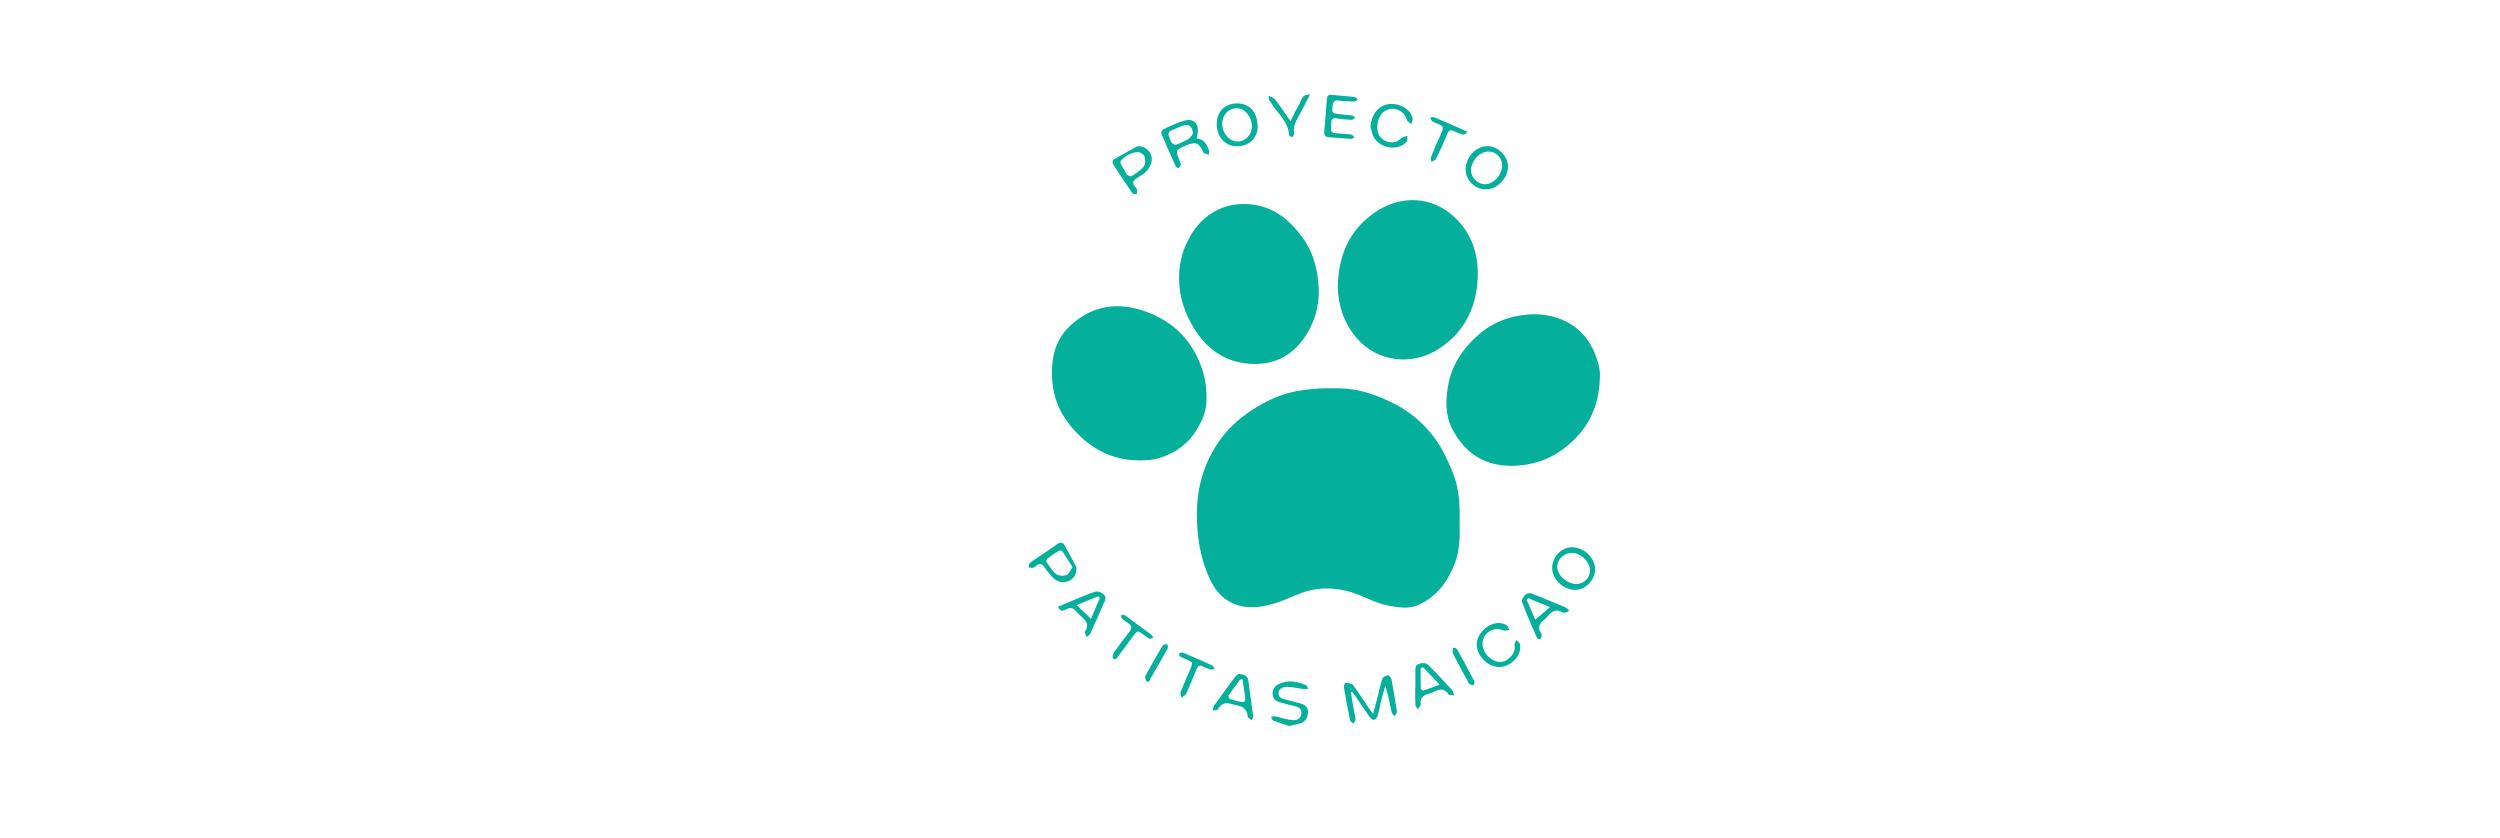 <?xml version="1.0" encoding="utf-8"?>
<!-- Generator: Adobe Illustrator 24.0.1, SVG Export Plug-In . SVG Version: 6.00 Build 0)  -->
<svg version="1.1" id="Capa_1" xmlns="http://www.w3.org/2000/svg" xmlns:xlink="http://www.w3.org/1999/xlink" x="0px" y="0px"
	 viewBox="0 0 200 67" style="enable-background:new 0 0 200 67;" xml:space="preserve">
<style type="text/css">
	.st0{fill:#04AF9C;stroke:#000000;stroke-miterlimit:10;}
	.st1{fill:#04AF9C;}
	.st2{fill:#FDFDFC;}
	.st3{fill:#F4E3E6;}
	.st4{fill:#FAF9EB;}
	.st5{fill:#F8F9F3;}
	.st6{fill:#B5BA71;}
	.st7{fill:#908567;}
	.st8{fill:#8E805B;}
	.st9{fill:#8DB5D7;}
	.st10{fill:#FCFCF3;}
	.st11{fill:#FAF9E6;}
	.st12{fill:#F7F8D4;}
	.st13{fill:#B5B235;}
	.st14{fill:#B0B636;}
	.st15{fill:#F5F2E5;}
	.st16{fill:#AEB529;}
	.st17{fill:#B0B74F;}
	.st18{fill:#FFFFFF;}
</style>
<g>
	<path class="st1" d="M108.07,55.39c0.07,0.4,0.13,0.8,0.2,1.2c0.06,0.32,0.14,0.65,0.17,0.97c0.01,0.1-0.11,0.22-0.16,0.33
		c-0.09-0.08-0.25-0.15-0.27-0.25c-0.18-0.88-0.35-1.77-0.5-2.66c-0.02-0.11,0.08-0.35,0.12-0.35c0.21,0.02,0.49,0.02,0.59,0.15
		c0.46,0.6,0.87,1.25,1.29,1.88c0.08,0.11,0.16,0.22,0.34,0.46c0.14-0.55,0.26-0.98,0.37-1.41c0.12-0.47,0.21-0.95,0.37-1.41
		c0.05-0.14,0.28-0.26,0.45-0.29c0.07-0.01,0.25,0.22,0.28,0.35c0.16,0.84,0.31,1.69,0.43,2.54c0.02,0.12-0.11,0.27-0.18,0.4
		c-0.08-0.11-0.22-0.2-0.24-0.32c-0.15-0.7-0.27-1.4-0.51-2.12c-0.12,0.43-0.24,0.85-0.35,1.28c-0.09,0.36-0.14,0.73-0.25,1.09
		c-0.04,0.14-0.16,0.31-0.29,0.36c-0.07,0.03-0.27-0.11-0.35-0.22c-0.4-0.56-0.78-1.14-1.17-1.71c-0.08-0.11-0.17-0.21-0.25-0.32
		C108.13,55.37,108.1,55.38,108.07,55.39z"/>
	<path class="st1" d="M95.73,11.08c0.61,0.03,0.82,0.49,1,0.97c0.03,0.09-0.02,0.22-0.03,0.33c-0.13-0.04-0.27-0.08-0.4-0.13
		c-0.03-0.01-0.03-0.08-0.05-0.12c-0.36-0.72-0.58-0.81-1.32-0.51C94.02,12,94.02,12,94.38,12.89c0.04,0.09,0.09,0.2,0.08,0.29
		c-0.01,0.09-0.09,0.2-0.16,0.25c-0.05,0.03-0.21-0.04-0.23-0.1c-0.4-0.89-0.79-1.77-1.17-2.67c-0.03-0.07,0.08-0.28,0.17-0.32
		c0.53-0.25,1.06-0.51,1.62-0.67C95.59,9.38,96.05,9.99,95.73,11.08z M95.43,10.69c0-0.49-0.3-0.77-0.66-0.67
		c-0.4,0.11-0.78,0.29-1.15,0.46c-0.08,0.04-0.17,0.22-0.14,0.3c0.06,0.23,0.15,0.47,0.28,0.67c0.05,0.08,0.26,0.15,0.35,0.12
		c0.35-0.13,0.69-0.29,1-0.48C95.27,10.99,95.36,10.78,95.43,10.69z"/>
	<path class="st1" d="M100.61,10.05c0.03,0.94-0.62,1.62-1.59,1.65c-0.97,0.03-1.66-0.69-1.68-1.76c-0.02-0.96,0.62-1.64,1.57-1.67
		C99.92,8.24,100.57,8.92,100.61,10.05z M98.95,8.66c-0.67,0-1.16,0.51-1.17,1.23c-0.01,0.77,0.57,1.44,1.25,1.43
		c0.61-0.01,1.11-0.54,1.12-1.18C100.17,9.37,99.6,8.66,98.95,8.66z"/>
	<path class="st1" d="M125.98,47.19c-0.95-0.02-1.82-0.87-1.81-1.77c0.01-0.88,0.76-1.65,1.6-1.64c0.97,0.01,1.86,0.88,1.84,1.79
		C127.59,46.43,126.81,47.21,125.98,47.19z M125.71,44.23c-0.61,0.01-1.14,0.53-1.13,1.12c0.01,0.68,0.78,1.37,1.53,1.37
		c0.61,0,1.09-0.49,1.09-1.09C127.18,44.91,126.45,44.22,125.71,44.23z"/>
	<path class="st1" d="M117.25,13.56c0-0.98,0.84-1.88,1.75-1.87c0.84,0.01,1.63,0.79,1.64,1.62c0.01,0.93-0.86,1.84-1.76,1.84
		C118.02,15.17,117.25,14.41,117.25,13.56z M120.17,13.21c-0.01-0.61-0.49-1.09-1.1-1.09c-0.69,0-1.39,0.75-1.39,1.5
		c0,0.59,0.54,1.12,1.13,1.12C119.49,14.74,120.18,13.97,120.17,13.21z"/>
	<path class="st1" d="M86.12,45.51c-0.02,0.43-0.19,0.74-0.55,0.93c-0.42,0.22-0.86,0.17-1.21-0.12c-0.31-0.26-0.57-0.6-0.8-0.94
		c-0.2-0.3-0.39-0.34-0.66-0.12c-0.08,0.06-0.16,0.15-0.25,0.16c-0.11,0.02-0.24-0.01-0.36-0.02c0.03-0.12,0.02-0.29,0.1-0.36
		c0.23-0.19,0.49-0.35,0.74-0.52c0.47-0.32,0.96-0.63,1.42-0.97c0.29-0.22,0.49-0.18,0.65,0.13c0.3,0.55,0.6,1.09,0.89,1.64
		C86.12,45.39,86.11,45.47,86.12,45.51z M85.8,45.37c-0.29-0.46-0.54-0.88-0.82-1.28c-0.04-0.05-0.23-0.07-0.3-0.02
		c-0.3,0.18-0.6,0.39-0.88,0.61c-0.06,0.05-0.12,0.23-0.08,0.28c0.24,0.34,0.45,0.71,0.77,0.96c0.19,0.15,0.58,0.17,0.83,0.09
		C85.5,45.95,85.61,45.64,85.8,45.37z"/>
	<path class="st1" d="M99.1,53.91c0.42,0.06,0.71,0.11,0.77,0.56c0.11,0.95,0.27,1.9,0.39,2.85c0.01,0.09-0.09,0.2-0.14,0.29
		c-0.1-0.08-0.23-0.14-0.29-0.24c-0.06-0.1-0.01-0.27-0.07-0.37c-0.1-0.17-0.23-0.35-0.39-0.44c-0.21-0.11-0.47-0.12-0.7-0.2
		c-0.51-0.17-0.94-0.18-1.23,0.38c-0.04,0.08-0.26,0.07-0.39,0.11c0.01-0.12-0.01-0.28,0.05-0.37c0.56-0.78,1.13-1.55,1.7-2.32
		C98.89,54.05,99.02,53.97,99.1,53.91z M99.4,54.34c-0.11,0.02-0.17,0.01-0.19,0.03c-0.32,0.42-0.63,0.84-0.93,1.27
		c-0.03,0.05,0.05,0.25,0.12,0.28c0.28,0.1,0.58,0.16,0.87,0.23c0.27,0.07,0.38-0.05,0.35-0.31C99.55,55.35,99.48,54.86,99.4,54.34z
		"/>
	<path class="st1" d="M91.09,11.7c0.72-0.01,1.24,0.73,0.99,1.4c-0.19,0.54-0.61,0.86-1.08,1.12c-0.36,0.21-0.47,0.42-0.16,0.76
		c0.06,0.06,0.12,0.14,0.13,0.22c0.01,0.11-0.02,0.23-0.04,0.34c-0.11-0.02-0.29-0.01-0.33-0.07c-0.54-0.78-1.06-1.56-1.57-2.36
		c-0.05-0.08-0.03-0.3,0.03-0.33c0.62-0.37,1.26-0.71,1.89-1.06C90.99,11.69,91.04,11.7,91.09,11.7z M91.11,12.15
		c-0.69,0.05-1.15,0.35-1.47,0.76c-0.09,0.11,0.25,0.57,0.4,0.86c0.04,0.09,0.1,0.19,0.17,0.24c0.1,0.06,0.27,0.13,0.33,0.08
		c0.34-0.23,0.71-0.46,0.96-0.77c0.14-0.18,0.14-0.55,0.06-0.8C91.51,12.34,91.22,12.23,91.11,12.15z"/>
	<path class="st1" d="M125.48,48.92c-0.15,0.04-0.36,0.15-0.45,0.09c-0.52-0.33-0.88-0.13-1.21,0.29c-0.09,0.11-0.19,0.21-0.31,0.3
		c-0.36,0.28-0.52,0.6-0.24,1.03c0.05,0.08,0.08,0.2,0.06,0.29c-0.02,0.09-0.09,0.2-0.16,0.22c-0.06,0.02-0.2-0.06-0.22-0.13
		c-0.41-0.94-0.83-1.88-1.19-2.85c-0.06-0.15,0.13-0.44,0.28-0.6c0.09-0.1,0.35-0.13,0.49-0.08c0.89,0.34,1.77,0.72,2.66,1.09
		c0.11,0.05,0.2,0.13,0.3,0.2C125.48,48.82,125.48,48.87,125.48,48.92z M122.82,49.57c0.4-0.34,0.76-0.64,1.18-1
		c-0.64-0.26-1.19-0.49-1.75-0.72c-0.04,0.04-0.08,0.09-0.12,0.13C122.37,48.53,122.6,49.07,122.82,49.57z"/>
	<path class="st1" d="M84.64,48.54c0.44-0.19,0.85-0.37,1.27-0.54c0.57-0.23,1.14-0.48,1.72-0.67c0.16-0.05,0.4,0.03,0.55,0.13
		c0.21,0.14,0.33,0.34,0.2,0.63c-0.39,0.86-0.76,1.73-1.15,2.59c-0.05,0.12-0.19,0.19-0.3,0.28c-0.05-0.15-0.18-0.35-0.13-0.43
		c0.37-0.56,0.07-0.9-0.33-1.24c-0.13-0.11-0.25-0.24-0.36-0.37c-0.23-0.3-0.49-0.35-0.82-0.17C85.08,48.86,84.84,48.98,84.64,48.54
		z M87.99,47.83c-0.04-0.04-0.09-0.09-0.13-0.13c-0.55,0.22-1.1,0.45-1.73,0.71c0.42,0.4,0.77,0.72,1.15,1.09
		C87.52,48.92,87.76,48.38,87.99,47.83z"/>
	<path class="st1" d="M107.61,8.09c-0.16-0.01-0.32-0.01-0.47-0.04c-0.35-0.08-0.49,0.06-0.53,0.41c-0.06,0.57-0.06,0.6,0.52,0.67
		c0.34,0.04,0.69,0.06,1.03,0.11c0.09,0.01,0.17,0.11,0.26,0.17c-0.1,0.06-0.19,0.18-0.28,0.18c-0.41-0.02-0.83-0.06-1.24-0.12
		c-0.28-0.04-0.4,0.07-0.4,0.35c0,0.14,0,0.29-0.02,0.43c-0.04,0.28,0.11,0.39,0.37,0.41c0.41,0.03,0.83,0.05,1.24,0.1
		c0.1,0.01,0.19,0.15,0.28,0.23c-0.11,0.04-0.21,0.13-0.32,0.12c-0.57-0.03-1.14-0.1-1.72-0.13c-0.32-0.02-0.41-0.18-0.39-0.48
		c0.08-0.86,0.15-1.71,0.21-2.57c0.02-0.25,0.12-0.37,0.38-0.34c0.61,0.06,1.23,0.1,1.84,0.17c0.1,0.01,0.18,0.14,0.27,0.21
		c-0.1,0.05-0.2,0.15-0.31,0.15C108.1,8.14,107.85,8.1,107.61,8.09C107.61,8.09,107.61,8.09,107.61,8.09z"/>
	<path class="st1" d="M113.23,55c0-0.49,0.01-0.97,0-1.46c-0.01-0.32,0.23-0.44,0.46-0.48c0.18-0.03,0.44,0,0.56,0.12
		c0.67,0.67,1.31,1.36,1.95,2.06c0.08,0.09,0.08,0.26,0.12,0.39c-0.15-0.02-0.38,0.01-0.43-0.08c-0.34-0.49-0.73-0.46-1.18-0.2
		c-0.12,0.07-0.27,0.11-0.4,0.14c-0.46,0.12-0.72,0.36-0.66,0.88c0.01,0.11-0.16,0.25-0.25,0.37c-0.06-0.12-0.17-0.25-0.17-0.37
		c-0.02-0.46-0.01-0.92-0.01-1.37C113.21,55,113.22,55,113.23,55z M113.84,53.38c-0.06,0.03-0.13,0.06-0.19,0.08
		c0,0.54-0.01,1.08,0.01,1.61c0,0.06,0.17,0.19,0.23,0.17c0.4-0.13,0.79-0.29,1.28-0.47C114.67,54.25,114.26,53.81,113.84,53.38z"/>
	<path class="st1" d="M109.64,10.13c0.05-0.8,0.47-1.48,1.12-1.72c0.63-0.24,1.51-0.02,1.97,0.5c0.13,0.15,0.24,0.36,0.28,0.56
		c0.03,0.14-0.07,0.31-0.11,0.46c-0.12-0.12-0.32-0.21-0.36-0.35c-0.1-0.39-0.32-0.61-0.67-0.77c-0.4-0.19-0.75-0.12-1.1,0.09
		c-0.5,0.3-0.74,1.21-0.49,1.82c0.2,0.48,0.82,0.79,1.36,0.63c0.21-0.06,0.37-0.25,0.57-0.35c0.12-0.07,0.25-0.09,0.38-0.14
		c-0.02,0.16,0.03,0.38-0.06,0.48c-0.7,0.8-2.23,0.53-2.68-0.47C109.75,10.63,109.71,10.37,109.64,10.13z"/>
	<path class="st1" d="M119.94,53.36c-0.92,0.01-1.82-0.91-1.8-1.83c0.02-0.86,0.91-1.71,1.8-1.69c0.2,0.01,0.43,0.08,0.6,0.18
		c0.1,0.06,0.14,0.24,0.2,0.37c-0.15,0.02-0.32,0.1-0.44,0.05c-0.56-0.22-1.1-0.11-1.46,0.35c-0.5,0.64-0.18,1.62,0.65,2.03
		c0.4,0.2,0.78,0.19,1.13-0.08c0.36-0.28,0.63-0.61,0.54-1.13c-0.02-0.12,0.11-0.27,0.17-0.41c0.09,0.11,0.25,0.22,0.27,0.34
		C121.78,52.4,120.9,53.35,119.94,53.36z"/>
	<path class="st1" d="M103.13,58.08c-0.4-0.14-0.85-0.27-1.28-0.44c-0.08-0.03-0.11-0.2-0.16-0.3c0.11-0.01,0.23-0.06,0.34-0.03
		c0.46,0.1,0.9,0.26,1.36,0.3c0.33,0.03,0.68-0.1,0.72-0.52c0.04-0.41-0.24-0.54-0.58-0.61c-0.38-0.08-0.75-0.19-1.12-0.29
		c-0.33-0.09-0.57-0.27-0.6-0.64c-0.03-0.37,0.14-0.64,0.46-0.81c0.76-0.38,1.51-0.23,2.24,0.09c0.07,0.03,0.09,0.18,0.14,0.27
		c-0.1,0.01-0.2,0.04-0.3,0.03c-0.48-0.06-0.96-0.18-1.43-0.18c-0.29,0-0.63,0.13-0.64,0.51c0,0.39,0.35,0.44,0.64,0.52
		c0.4,0.12,0.8,0.2,1.2,0.32c0.31,0.1,0.52,0.3,0.52,0.66c0.01,0.4-0.16,0.71-0.52,0.87C103.83,57.94,103.52,57.98,103.13,58.08z"/>
	<path class="st1" d="M104.8,7.57c-0.29,0.55-0.52,1.02-0.77,1.48c-0.27,0.51-0.62,1-0.5,1.64c0.02,0.09-0.11,0.2-0.17,0.3
		c-0.08-0.06-0.23-0.12-0.24-0.19c-0.05-1.12-0.96-1.75-1.46-2.62c-0.05-0.09-0.11-0.16-0.16-0.25c-0.02-0.03,0-0.08,0-0.27
		c0.22,0.12,0.42,0.17,0.52,0.3c0.4,0.53,0.77,1.09,1.22,1.74c0.25-0.49,0.42-0.91,0.66-1.28C104.11,8.11,104.08,7.53,104.8,7.57z"
		/>
	<path class="st1" d="M92.27,51.01c-0.14,0.04-0.26,0.12-0.33,0.08c-0.17-0.08-0.31-0.21-0.46-0.32c-0.47-0.35-0.48-0.35-0.84,0.13
		c-0.39,0.52-0.77,1.04-1.15,1.56c-0.12,0.16-0.23,0.4-0.45,0.21c-0.07-0.06,0-0.36,0.09-0.49c0.38-0.55,0.79-1.09,1.21-1.62
		c0.23-0.29,0.22-0.5-0.09-0.71c-0.17-0.11-0.34-0.22-0.48-0.35c-0.06-0.06-0.07-0.19-0.1-0.28c0.1-0.01,0.23-0.06,0.29-0.02
		c0.72,0.52,1.43,1.05,2.15,1.58C92.15,50.81,92.18,50.88,92.27,51.01z"/>
	<path class="st1" d="M117.27,10.71c-0.1,0.02-0.21,0.08-0.3,0.05c-0.23-0.07-0.45-0.17-0.67-0.28c-0.25-0.11-0.39-0.06-0.5,0.2
		c-0.29,0.68-0.59,1.37-0.92,2.03c-0.06,0.11-0.24,0.16-0.36,0.24c-0.02-0.13-0.09-0.28-0.04-0.39c0.27-0.68,0.56-1.35,0.87-2.01
		c0.14-0.31,0.1-0.48-0.22-0.6c-0.19-0.07-0.38-0.14-0.55-0.25c-0.09-0.06-0.12-0.19-0.17-0.29c0.11-0.01,0.23-0.07,0.31-0.03
		c0.54,0.22,1.08,0.46,1.62,0.69c0.25,0.11,0.5,0.22,0.75,0.33c0.09,0.04,0.18,0.09,0.27,0.13C117.33,10.6,117.3,10.66,117.27,10.71
		z"/>
	<path class="st1" d="M94.49,52.19c0.1,0.03,0.18,0.03,0.24,0.06c0.75,0.32,1.5,0.64,2.24,0.98c0.09,0.04,0.14,0.19,0.21,0.28
		c-0.11,0.02-0.23,0.08-0.33,0.05c-0.19-0.05-0.38-0.13-0.56-0.22c-0.3-0.16-0.46-0.09-0.58,0.23c-0.23,0.6-0.5,1.19-0.75,1.78
		c-0.03,0.08-0.06,0.17-0.12,0.23c-0.1,0.09-0.22,0.16-0.33,0.23c-0.02-0.15-0.11-0.32-0.06-0.44c0.24-0.63,0.52-1.24,0.78-1.85
		c0.22-0.51,0.21-0.54-0.3-0.76c-0.17-0.07-0.35-0.14-0.51-0.23c-0.06-0.03-0.1-0.15-0.09-0.21C94.34,52.26,94.44,52.23,94.49,52.19
		z"/>
	<path class="st1" d="M91.69,54.48c-0.03-0.13-0.12-0.3-0.07-0.39c0.45-0.83,0.92-1.65,1.4-2.46c0.05-0.08,0.24-0.07,0.37-0.1
		c0.01,0.11,0.07,0.26,0.03,0.34c-0.45,0.81-0.92,1.61-1.39,2.42c-0.05,0.09-0.07,0.19-0.11,0.28
		C91.84,54.54,91.76,54.51,91.69,54.48z"/>
	<path class="st1" d="M116.4,51.82c0.07,0.06,0.16,0.11,0.21,0.19c0.45,0.83,0.91,1.66,1.34,2.5c0.04,0.08-0.04,0.21-0.07,0.32
		c-0.12-0.04-0.3-0.05-0.35-0.13c-0.45-0.8-0.88-1.61-1.3-2.43c-0.06-0.11,0.01-0.29,0.02-0.44
		C116.31,51.84,116.35,51.83,116.4,51.82z"/>
	<g>
		<path class="st1" d="M116.77,41.82c0.01,1.01,0.04,2.12-0.36,3.18c-0.57,1.52-1.48,2.77-3,3.42c-0.7,0.3-1.5,0.18-2.25,0.05
			c-1.19-0.21-2.22-0.9-3.39-1.19c-1.02-0.25-2.01-0.28-3.01-0.04c-0.84,0.2-1.6,0.63-2.4,0.9c-1.34,0.46-2.73,0.72-4.07-0.05
			c-0.69-0.4-1.16-1.04-1.49-1.74c-0.8-1.71-1.07-3.53-1.05-5.4c0.03-2.09,0.62-4.02,1.83-5.72c1.04-1.46,2.43-2.48,4.07-3.26
			c1.81-0.86,3.7-0.95,5.62-0.9c1.44,0.04,2.79,0.5,4.07,1.13c1.36,0.66,2.51,1.6,3.41,2.82c0.63,0.85,1.08,1.81,1.48,2.8
			C116.74,39.07,116.8,40.39,116.77,41.82z"/>
		<path class="st1" d="M91.1,36.83c-2.31-0.02-4.09-1.07-5.52-2.84c-1.25-1.55-1.6-3.35-1.35-5.25c0.15-1.08,0.66-2.05,1.5-2.79
			c1.73-1.53,3.72-1.8,5.86-1.05c2.11,0.74,3.61,2.13,4.44,4.24c0.39,1,0.54,2.01,0.48,3.06c-0.04,0.8-0.37,1.51-0.78,2.19
			c-0.67,1.11-1.65,1.8-2.85,2.21C92.31,36.8,91.71,36.83,91.1,36.83z"/>
		<path class="st1" d="M127.98,30.38c-0.08,2.24-0.99,4.05-2.79,5.44c-1.03,0.8-2.18,1.26-3.45,1.4c-2.48,0.27-4.41-0.63-5.59-2.96
			c-0.52-1.04-0.51-2.2-0.31-3.37c0.28-1.63,1.12-2.91,2.29-3.98c0.97-0.89,2.12-1.46,3.47-1.67c0.81-0.13,1.6-0.14,2.38,0.03
			c1.67,0.37,2.89,1.33,3.57,2.92C127.85,28.89,128.06,29.6,127.98,30.38z"/>
		<path class="st1" d="M105.5,23.11c0.04,1.12-0.21,2.2-0.71,3.17c-0.91,1.77-2.39,2.86-4.43,2.84c-2.32-0.03-3.98-1.24-5.08-3.27
			c-0.54-1-0.88-2.05-0.94-3.19c-0.06-1.08,0.09-2.11,0.55-3.12c0.43-0.95,1-1.75,1.83-2.34c1.01-0.72,2.15-0.98,3.38-0.85
			c1.82,0.2,3.09,1.25,4.11,2.67C105.1,20.23,105.43,21.63,105.5,23.11z"/>
		<path class="st1" d="M107.02,22.97c0.05-2.52,0.91-4.53,2.9-5.93c2.09-1.47,4.64-1.39,6.49,0.38c1.58,1.52,2.02,3.5,1.73,5.66
			c-0.29,2.08-1.32,3.73-3.07,4.85c-2.1,1.34-4.89,1.06-6.56-0.91C107.49,25.8,107.06,24.4,107.02,22.97z"/>
	</g>
</g>
</svg>
